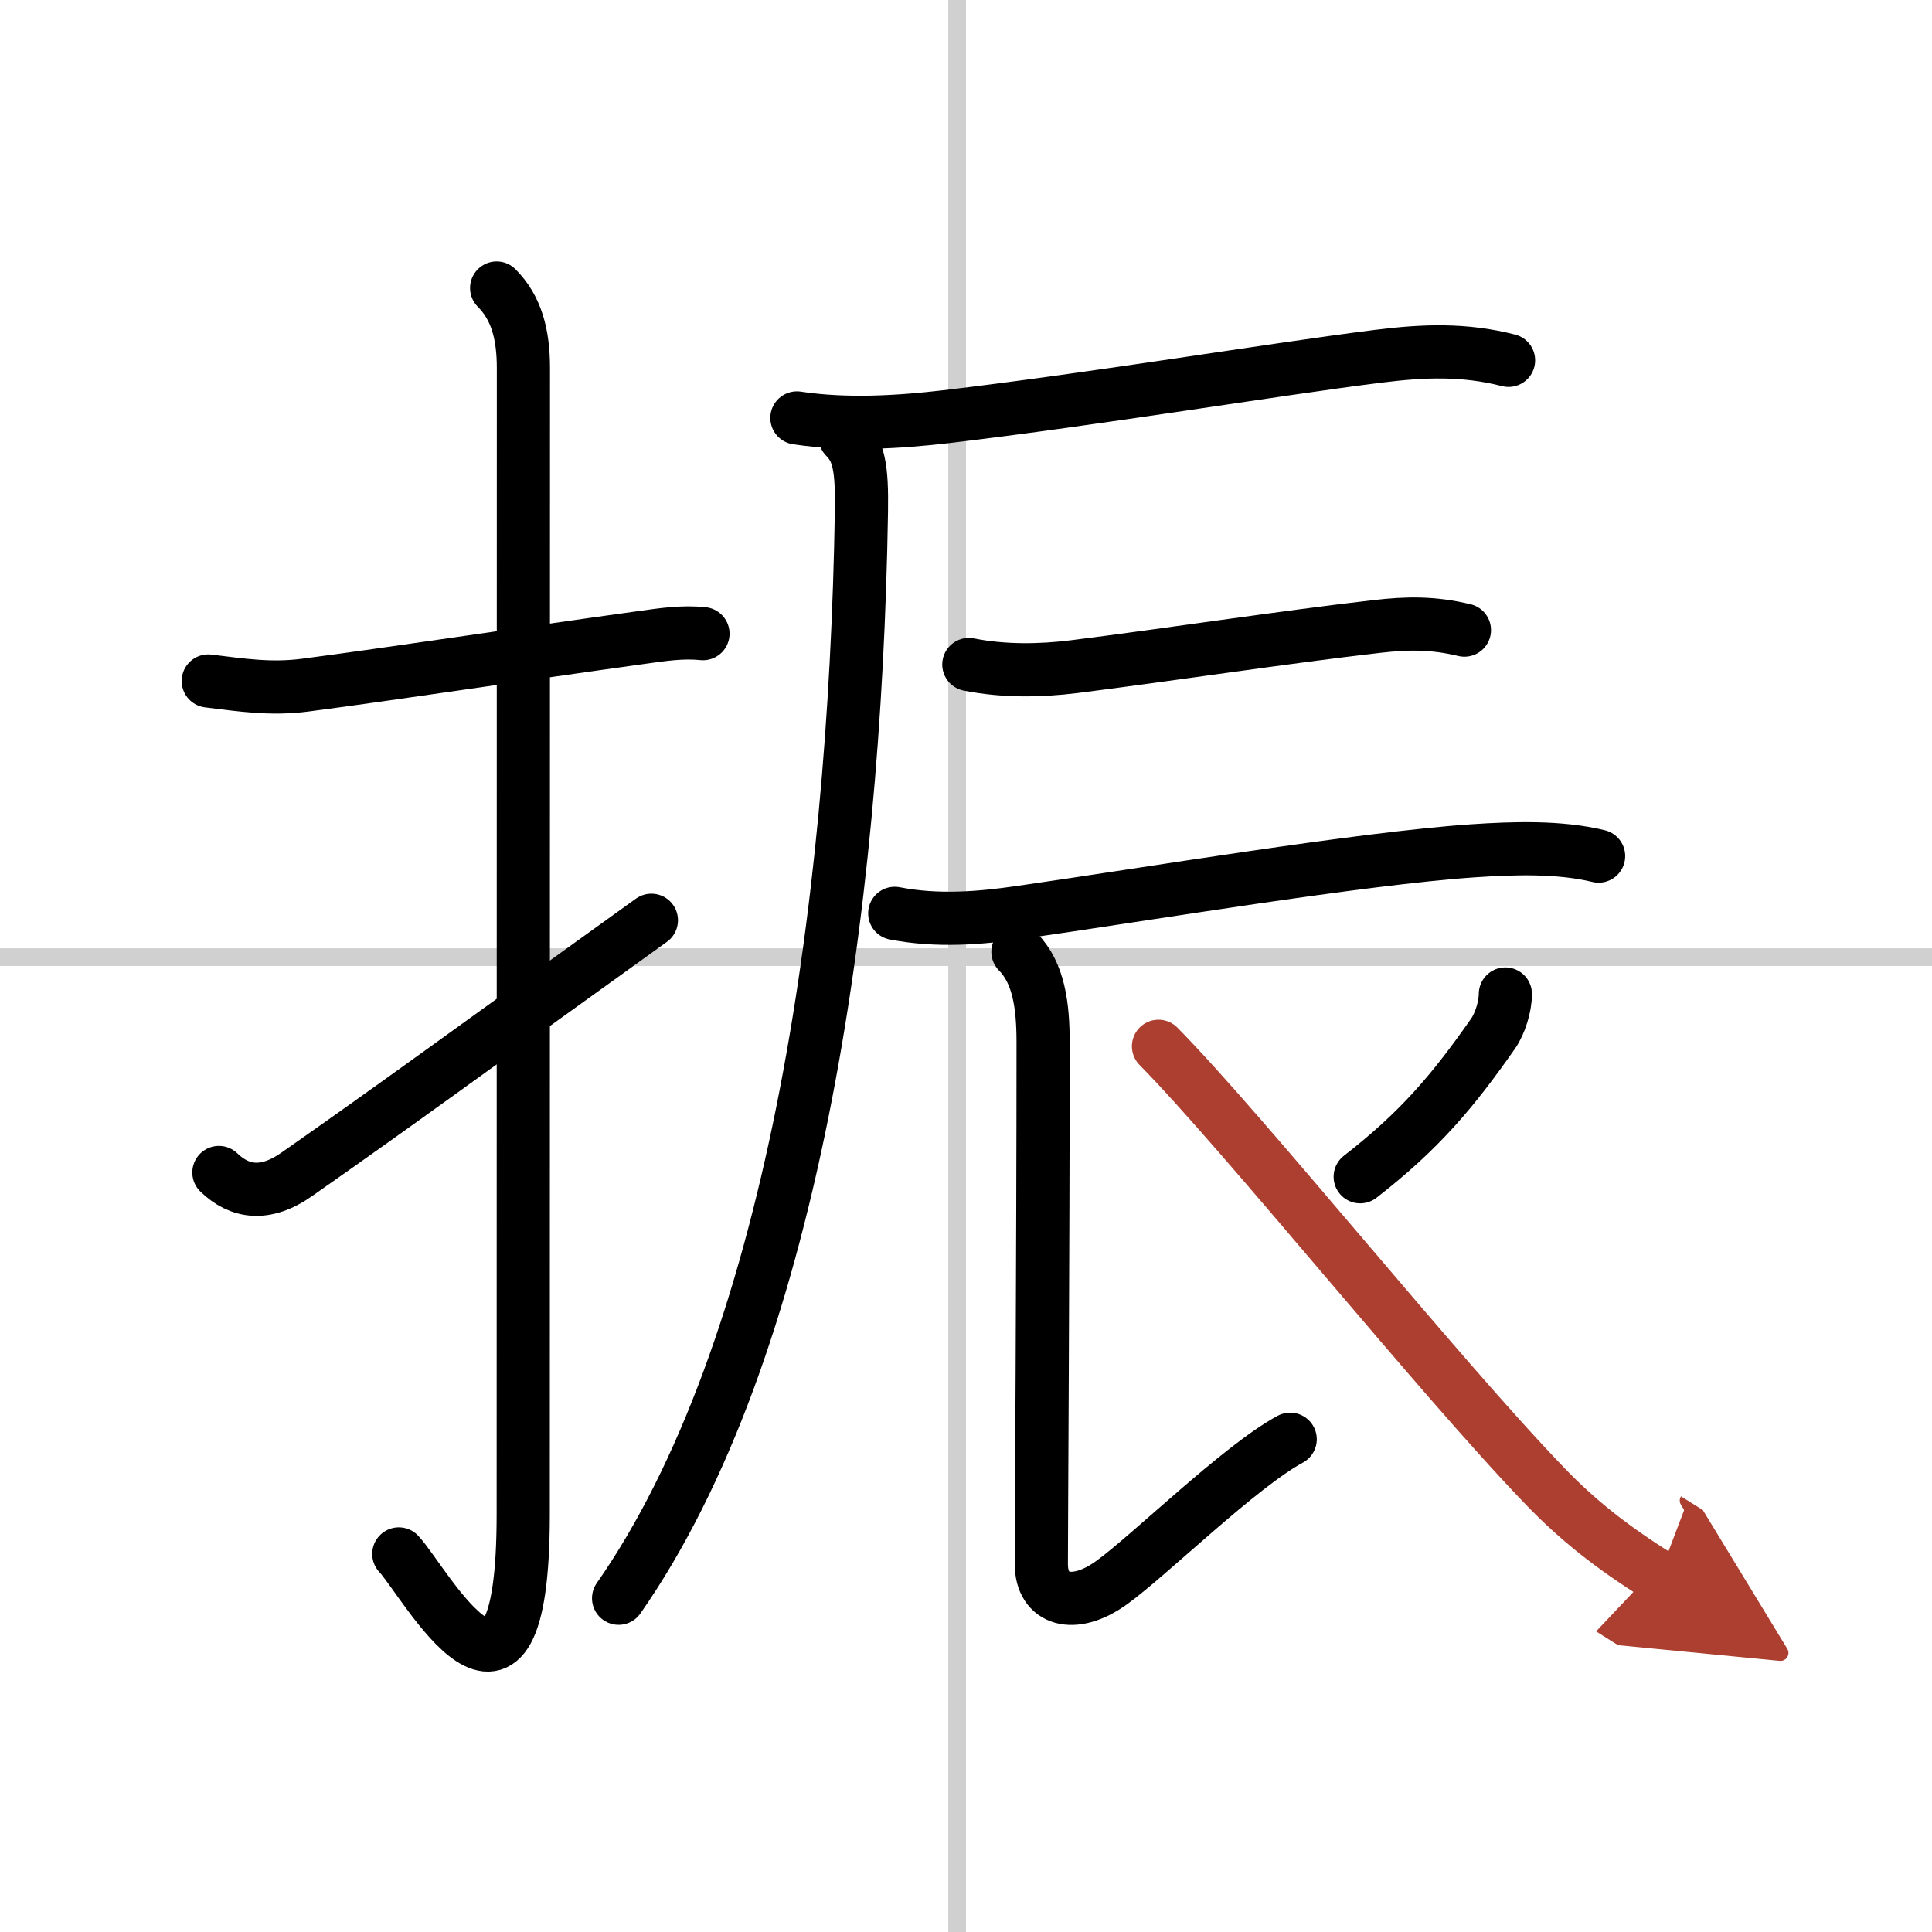 <svg width="400" height="400" viewBox="0 0 109 109" xmlns="http://www.w3.org/2000/svg"><defs><marker id="a" markerWidth="4" orient="auto" refX="1" refY="5" viewBox="0 0 10 10"><polyline points="0 0 10 5 0 10 1 5" fill="#ad3f31" stroke="#ad3f31"/></marker></defs><g fill="none" stroke="#000" stroke-linecap="round" stroke-linejoin="round" stroke-width="3"><rect width="100%" height="100%" fill="#fff" stroke="#fff"/><line x1="54" x2="54" y2="109" stroke="#d0d0d0" stroke-width="1"/><line x2="109" y1="54" y2="54" stroke="#d0d0d0" stroke-width="1"/><path d="m11.75 38.42c1.89 0.23 3.54 0.49 5.5 0.23 4.83-0.63 11.9-1.71 18.99-2.69 1.15-0.16 2.26-0.33 3.42-0.21"/><path d="m28.02 16.25c1.12 1.12 1.51 2.62 1.51 4.52 0 15.23-0.01 53.21-0.01 64.65 0 14.25-5.57 3.78-7.02 2.25"/><path d="m12.35 66.15c1.16 1.12 2.61 1.36 4.4 0.1 5.88-4.12 8.75-6.25 20-14.33"/><path d="m44.96 23.58c2.79 0.42 5.74 0.24 8.41-0.07 8.47-1 18.47-2.67 24.39-3.41 2.56-0.32 4.84-0.41 7.35 0.23"/><path d="m47.68 24.66c0.77 0.77 0.96 1.71 0.92 4.2-0.36 22.64-3.98 47.39-13.7 61.31"/><path d="m54.66 37.49c1.96 0.39 4.03 0.36 5.95 0.12 5.25-0.66 11.88-1.67 17.02-2.26 1.79-0.21 3.25-0.22 4.99 0.2"/><path d="m50.48 51.53c2.4 0.47 4.82 0.27 7.03-0.05 7.06-1.01 19.24-3.05 25.61-3.48 2.26-0.15 4.85-0.24 7.07 0.3"/><path d="m57.43 53.7c1.18 1.19 1.42 3.05 1.42 5.1 0 12.06-0.1 27.4-0.1 29.44s1.82 2.59 3.95 1.06 7.25-6.57 10.09-8.1"/><path d="m84.93 56.08c0 0.67-0.28 1.64-0.69 2.23-2.24 3.2-4.11 5.45-7.5 8.08"/><path d="m65.36 59.03c4.83 4.9 15.79 18.58 21.8 24.81 1.84 1.91 3.72 3.41 6.43 5.11" marker-end="url(#a)" stroke="#ad3f31"/></g></svg>
